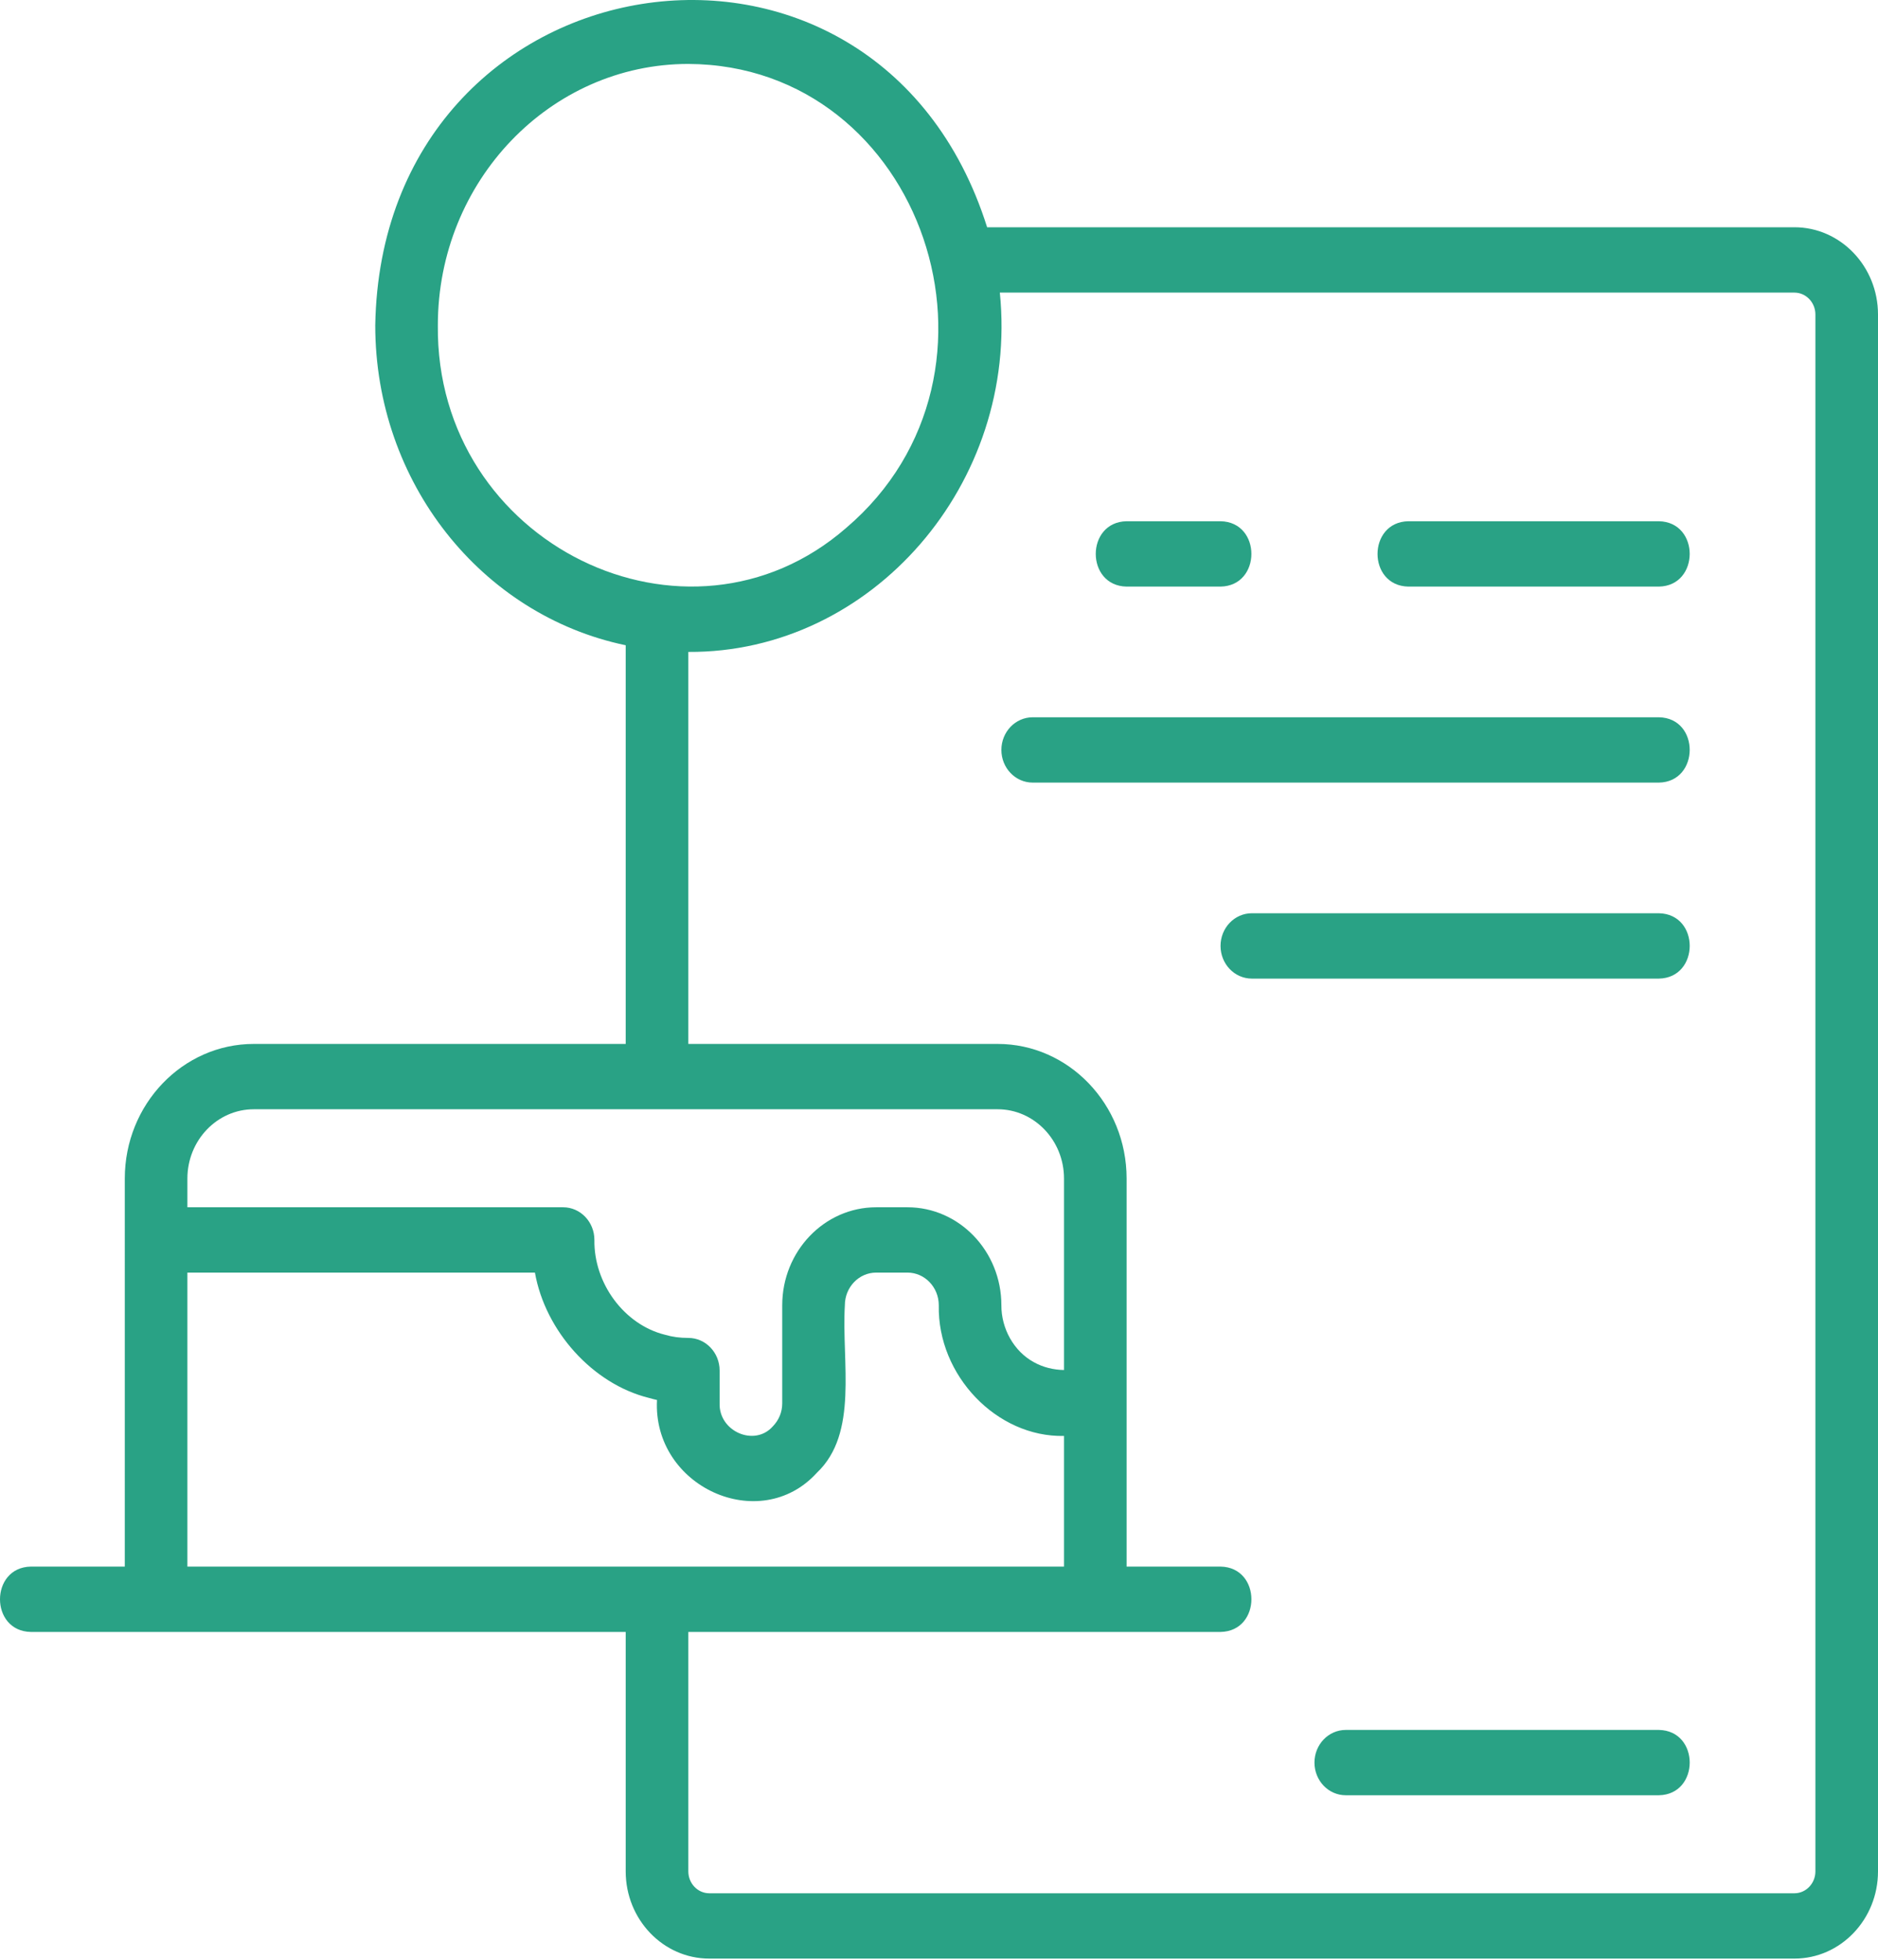<svg width="69" height="72" viewBox="0 0 69 72" fill="none" xmlns="http://www.w3.org/2000/svg">
<path d="M65.929 8.349H36.268C32.172 -4.626 14.022 -1.75 13.787 11.95C13.787 17.723 17.682 22.599 22.989 23.706V38.353H9.324C6.711 38.353 4.585 40.572 4.585 43.298C4.588 44.572 4.583 55.979 4.585 57.555H1.134C-0.376 57.581 -0.38 59.929 1.134 59.956C4.152 59.955 19.648 59.956 22.989 59.956V68.753C22.989 70.52 24.366 71.957 26.06 71.957H65.929C67.623 71.957 69 70.52 69 68.753V11.554C69 9.786 67.623 8.349 65.929 8.349ZM16.087 11.95C16.087 6.656 20.216 2.349 25.29 2.349C33.912 2.391 37.76 13.714 31.092 19.393C25.259 24.48 15.999 19.989 16.087 11.95ZM6.885 43.298C6.885 41.895 7.979 40.753 9.324 40.753H24.139H36.654C37.999 40.753 39.093 41.895 39.093 43.298V50.333C38.718 50.327 38.326 50.238 37.981 50.043C37.249 49.643 36.787 48.809 36.792 47.954C36.792 45.969 35.244 44.354 33.342 44.354H32.191C30.288 44.354 28.74 45.969 28.74 47.954V51.554C28.74 51.874 28.622 52.171 28.388 52.41C27.715 53.161 26.405 52.585 26.44 51.554L26.44 50.354C26.44 49.691 25.925 49.154 25.29 49.154C24.981 49.154 24.706 49.118 24.426 49.036C22.93 48.663 21.814 47.144 21.839 45.554C21.839 44.89 21.324 44.354 20.689 44.354H6.885V43.298ZM6.885 46.754H19.654C20.035 48.908 21.781 50.843 23.828 51.354C23.931 51.385 24.035 51.41 24.139 51.434C23.973 54.622 27.92 56.413 30.014 54.107C31.551 52.651 30.918 50.063 31.041 47.954C31.041 47.292 31.557 46.754 32.191 46.754H33.342C33.976 46.754 34.492 47.292 34.492 47.954C34.44 50.53 36.624 52.809 39.093 52.755V57.555C31.146 57.555 14.879 57.555 6.885 57.555V46.754ZM66.7 68.753C66.7 69.196 66.353 69.557 65.929 69.557H26.06C25.636 69.557 25.29 69.196 25.29 68.753V59.956C28.689 59.956 41.711 59.955 44.844 59.956C46.355 59.93 46.358 57.581 44.844 57.555H41.393V51.339V43.298C41.393 40.572 39.267 38.353 36.654 38.353H25.29V23.951C32.04 23.992 37.444 17.75 36.735 10.75H65.929C66.353 10.75 66.7 11.111 66.7 11.554V68.753Z" fill="#29A285"/>
<path d="M41.394 21.551H44.844C46.355 21.525 46.357 19.176 44.844 19.15L41.394 19.15C39.882 19.176 39.881 21.525 41.394 21.551Z" fill="#29A285"/>
<path d="M60.948 19.15H51.746C50.237 19.176 50.232 21.524 51.746 21.551L60.948 21.551C62.457 21.526 62.462 19.177 60.948 19.15Z" fill="#29A285"/>
<path d="M60.948 26.352H37.943C37.307 26.352 36.792 26.888 36.792 27.552C36.792 28.215 37.307 28.752 37.943 28.752H60.948C62.453 28.728 62.466 26.378 60.948 26.352Z" fill="#29A285"/>
<path d="M60.948 33.552H45.995C45.359 33.552 44.844 34.089 44.844 34.752C44.844 35.416 45.359 35.953 45.995 35.953H60.948C62.456 35.928 62.464 33.579 60.948 33.552Z" fill="#29A285"/>
<path d="M60.948 63.556H49.445C48.81 63.556 48.295 64.092 48.295 64.756C48.295 65.419 48.81 65.956 49.445 65.956H60.948C62.457 65.931 62.463 63.582 60.948 63.556Z" fill="#29A285"/>
</svg>
